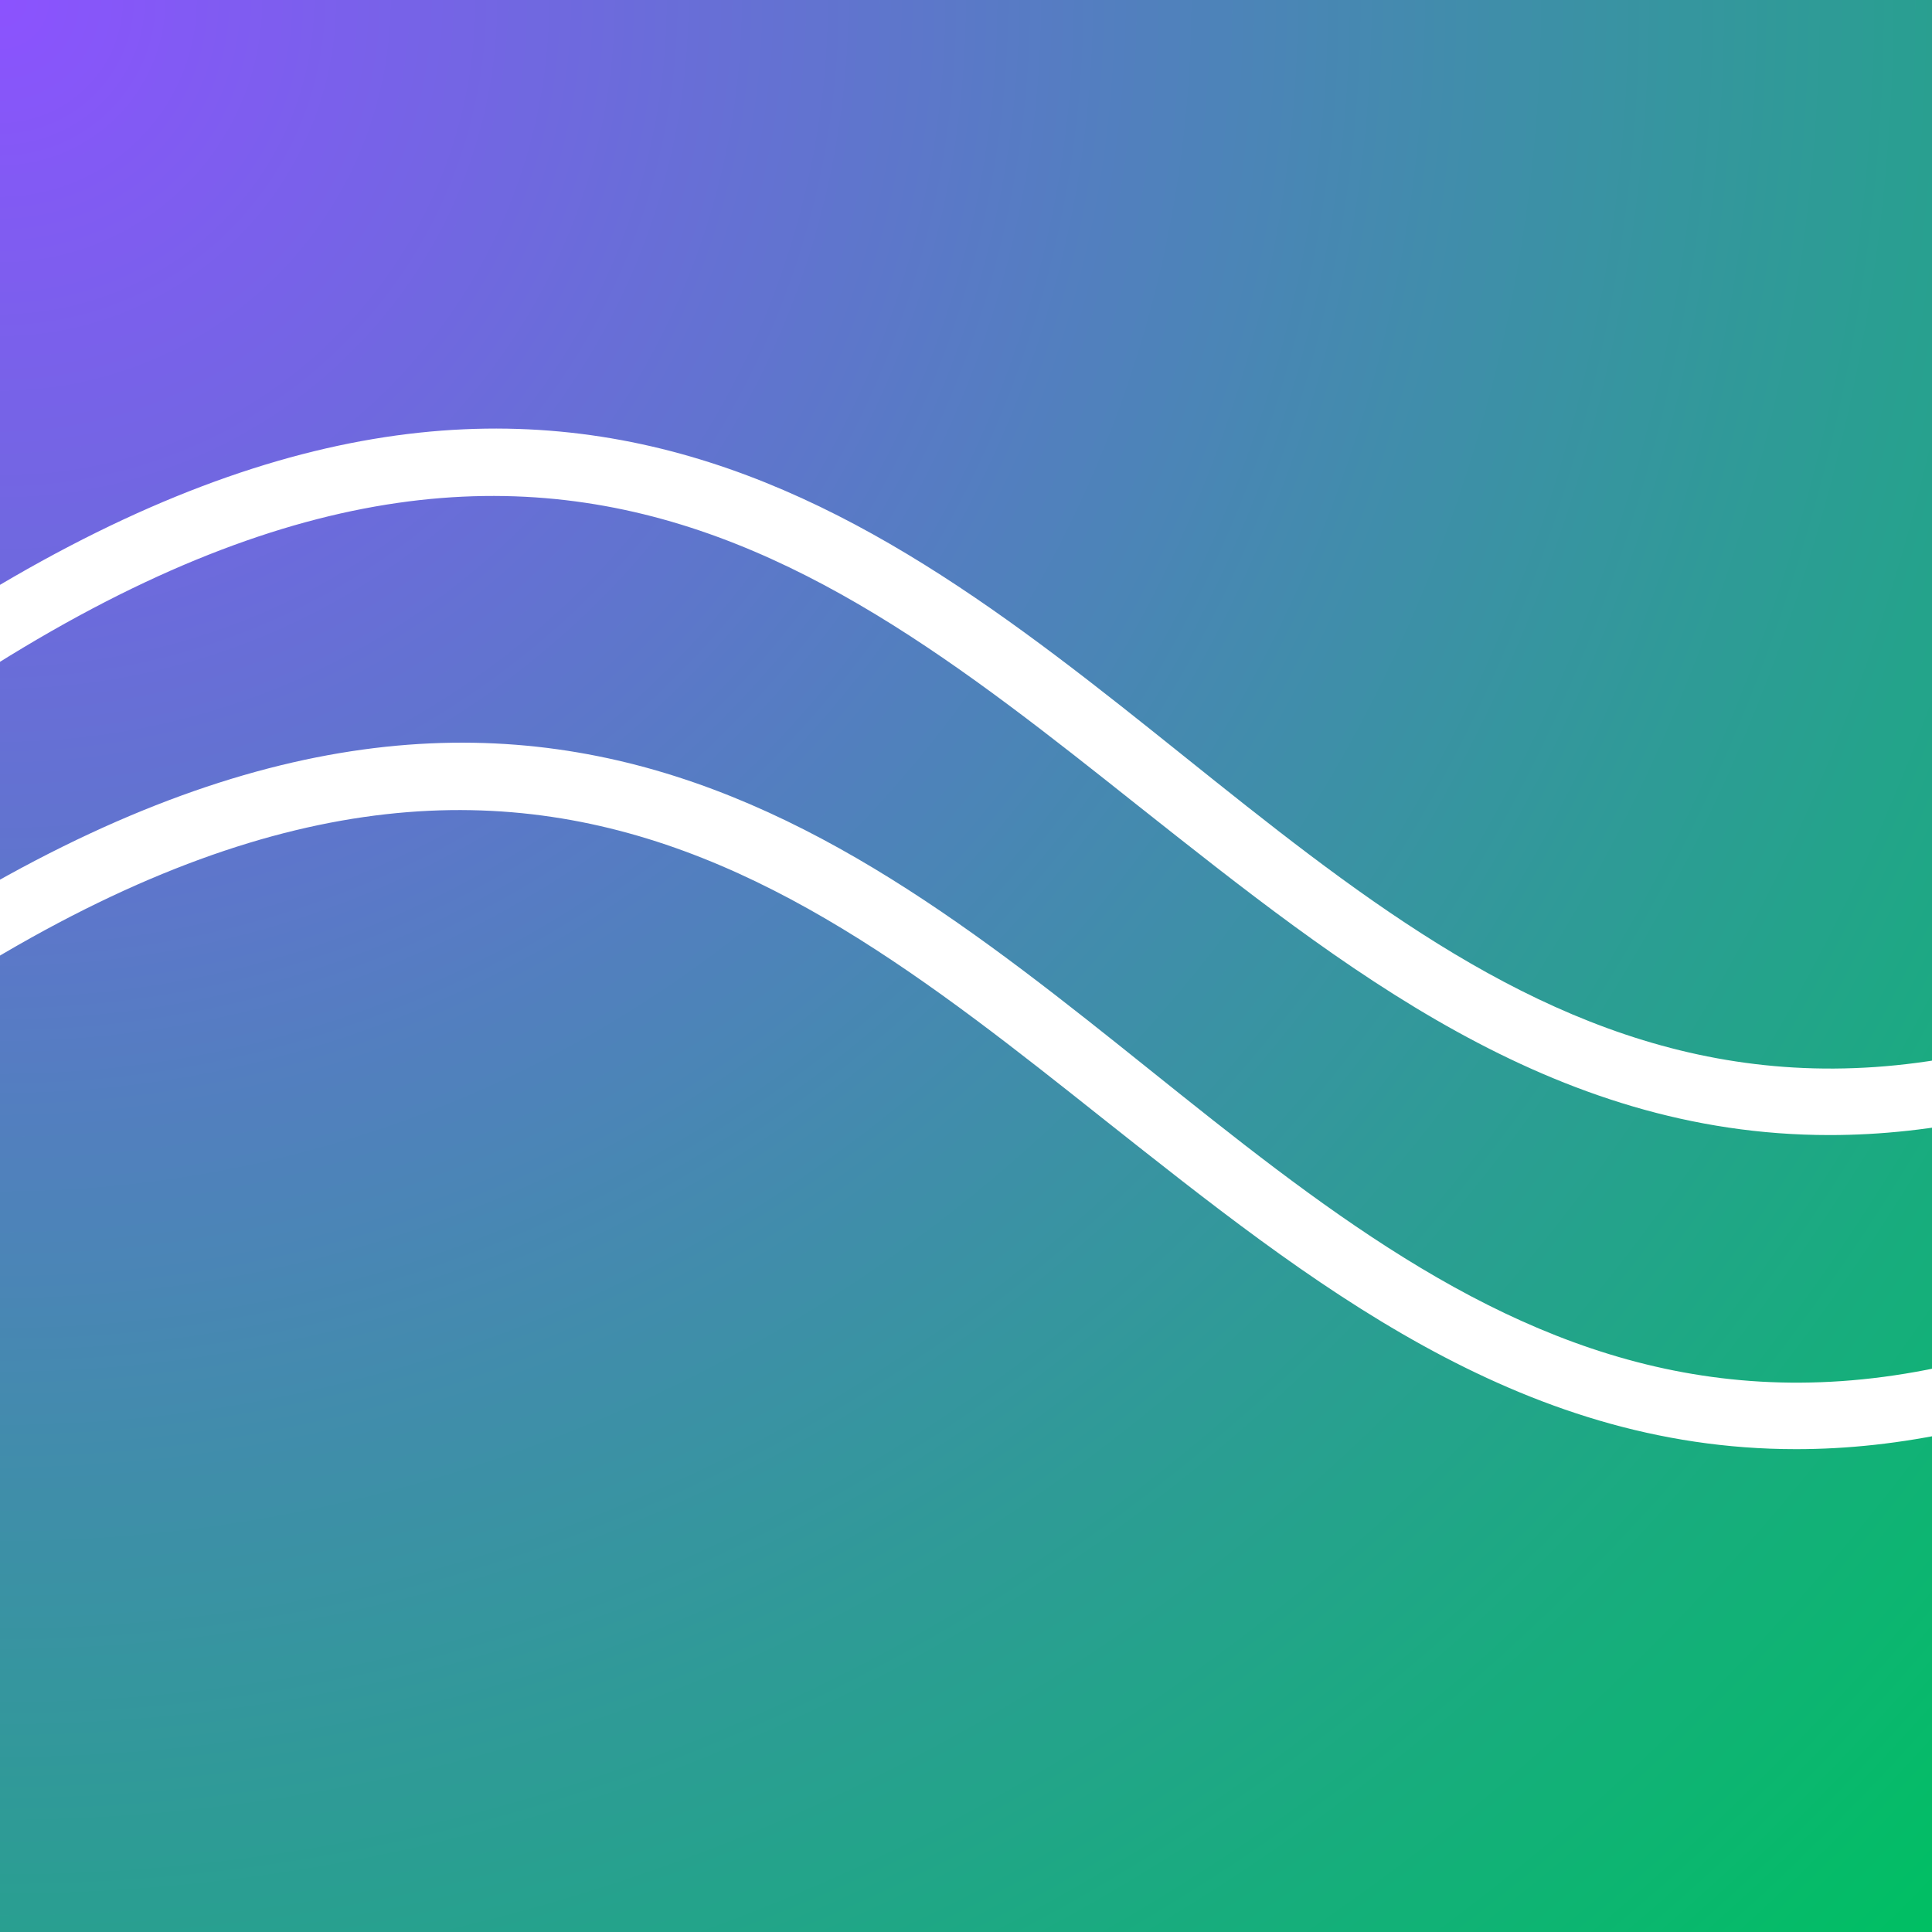 <svg xmlns="http://www.w3.org/2000/svg" version="1.0" viewBox="0 0 375 375"><defs><radialGradient id="a" cx="0" cy="0" r="530.33" fx="0" fy="0" gradientTransform="translate(0)" gradientUnits="userSpaceOnUse"><stop offset="0" stop-color="#8C52FF"/><stop offset=".004" stop-color="#8B53FE"/><stop offset=".008" stop-color="#8B53FD"/><stop offset=".012" stop-color="#8A54FD"/><stop offset=".016" stop-color="#8A54FC"/><stop offset=".02" stop-color="#8954FC"/><stop offset=".023" stop-color="#8855FB"/><stop offset=".027" stop-color="#8855FA"/><stop offset=".031" stop-color="#8756FA"/><stop offset=".035" stop-color="#8756F9"/><stop offset=".039" stop-color="#8657F9"/><stop offset=".043" stop-color="#8657F8"/><stop offset=".047" stop-color="#8557F7"/><stop offset=".051" stop-color="#8558F7"/><stop offset=".055" stop-color="#8458F6"/><stop offset=".059" stop-color="#8459F6"/><stop offset=".062" stop-color="#8359F5"/><stop offset=".066" stop-color="#825AF4"/><stop offset=".07" stop-color="#825AF4"/><stop offset=".074" stop-color="#815AF3"/><stop offset=".078" stop-color="#815BF2"/><stop offset=".082" stop-color="#805BF2"/><stop offset=".086" stop-color="#805CF1"/><stop offset=".09" stop-color="#7F5CF1"/><stop offset=".094" stop-color="#7F5DF0"/><stop offset=".098" stop-color="#7E5DEF"/><stop offset=".102" stop-color="#7E5DEF"/><stop offset=".105" stop-color="#7D5EEE"/><stop offset=".109" stop-color="#7C5EEE"/><stop offset=".113" stop-color="#7C5FED"/><stop offset=".117" stop-color="#7B5FEC"/><stop offset=".121" stop-color="#7B60EC"/><stop offset=".125" stop-color="#7A60EB"/><stop offset=".129" stop-color="#7A60EB"/><stop offset=".133" stop-color="#7961EA"/><stop offset=".137" stop-color="#7961E9"/><stop offset=".141" stop-color="#7862E9"/><stop offset=".145" stop-color="#7762E8"/><stop offset=".148" stop-color="#7762E8"/><stop offset=".152" stop-color="#7663E7"/><stop offset=".156" stop-color="#7663E6"/><stop offset=".16" stop-color="#7564E6"/><stop offset=".164" stop-color="#7564E5"/><stop offset=".168" stop-color="#7465E4"/><stop offset=".172" stop-color="#7465E4"/><stop offset=".176" stop-color="#7365E3"/><stop offset=".18" stop-color="#7366E3"/><stop offset=".184" stop-color="#7266E2"/><stop offset=".188" stop-color="#7167E1"/><stop offset=".191" stop-color="#7167E1"/><stop offset=".195" stop-color="#7068E0"/><stop offset=".199" stop-color="#7068E0"/><stop offset=".203" stop-color="#6F68DF"/><stop offset=".207" stop-color="#6F69DE"/><stop offset=".211" stop-color="#6E69DE"/><stop offset=".215" stop-color="#6E6ADD"/><stop offset=".219" stop-color="#6D6ADD"/><stop offset=".223" stop-color="#6D6BDC"/><stop offset=".227" stop-color="#6C6BDB"/><stop offset=".23" stop-color="#6B6BDB"/><stop offset=".234" stop-color="#6B6CDA"/><stop offset=".238" stop-color="#6A6CDA"/><stop offset=".242" stop-color="#6A6DD9"/><stop offset=".246" stop-color="#696DD8"/><stop offset=".25" stop-color="#696ED8"/><stop offset=".254" stop-color="#686ED7"/><stop offset=".258" stop-color="#686ED6"/><stop offset=".262" stop-color="#676FD6"/><stop offset=".266" stop-color="#676FD5"/><stop offset=".27" stop-color="#6670D5"/><stop offset=".273" stop-color="#6570D4"/><stop offset=".277" stop-color="#6571D3"/><stop offset=".281" stop-color="#6471D3"/><stop offset=".285" stop-color="#6471D2"/><stop offset=".289" stop-color="#6372D2"/><stop offset=".293" stop-color="#6372D1"/><stop offset=".297" stop-color="#6273D0"/><stop offset=".301" stop-color="#6273D0"/><stop offset=".305" stop-color="#6173CF"/><stop offset=".309" stop-color="#6174CF"/><stop offset=".312" stop-color="#6074CE"/><stop offset=".316" stop-color="#5F75CD"/><stop offset=".32" stop-color="#5F75CD"/><stop offset=".324" stop-color="#5E76CC"/><stop offset=".328" stop-color="#5E76CB"/><stop offset=".332" stop-color="#5D76CB"/><stop offset=".336" stop-color="#5D77CA"/><stop offset=".34" stop-color="#5C77CA"/><stop offset=".344" stop-color="#5C78C9"/><stop offset=".348" stop-color="#5B78C8"/><stop offset=".352" stop-color="#5B79C8"/><stop offset=".355" stop-color="#5A79C7"/><stop offset=".359" stop-color="#5979C7"/><stop offset=".363" stop-color="#597AC6"/><stop offset=".367" stop-color="#587AC5"/><stop offset=".371" stop-color="#587BC5"/><stop offset=".375" stop-color="#577BC4"/><stop offset=".379" stop-color="#577CC4"/><stop offset=".383" stop-color="#567CC3"/><stop offset=".387" stop-color="#567CC2"/><stop offset=".391" stop-color="#557DC2"/><stop offset=".395" stop-color="#547DC1"/><stop offset=".398" stop-color="#547EC1"/><stop offset=".402" stop-color="#537EC0"/><stop offset=".406" stop-color="#537FBF"/><stop offset=".41" stop-color="#527FBF"/><stop offset=".414" stop-color="#527FBE"/><stop offset=".418" stop-color="#5180BD"/><stop offset=".422" stop-color="#5180BD"/><stop offset=".426" stop-color="#5081BC"/><stop offset=".43" stop-color="#5081BC"/><stop offset=".434" stop-color="#4F82BB"/><stop offset=".438" stop-color="#4E82BA"/><stop offset=".441" stop-color="#4E82BA"/><stop offset=".445" stop-color="#4D83B9"/><stop offset=".449" stop-color="#4D83B9"/><stop offset=".453" stop-color="#4C84B8"/><stop offset=".457" stop-color="#4C84B7"/><stop offset=".461" stop-color="#4B85B7"/><stop offset=".465" stop-color="#4B85B6"/><stop offset=".469" stop-color="#4A85B6"/><stop offset=".473" stop-color="#4A86B5"/><stop offset=".477" stop-color="#4986B4"/><stop offset=".48" stop-color="#4887B4"/><stop offset=".484" stop-color="#4887B3"/><stop offset=".488" stop-color="#4787B2"/><stop offset=".492" stop-color="#4788B2"/><stop offset=".496" stop-color="#4688B1"/><stop offset=".5" stop-color="#4689B1"/><stop offset=".504" stop-color="#4589B0"/><stop offset=".508" stop-color="#458AAF"/><stop offset=".512" stop-color="#448AAF"/><stop offset=".516" stop-color="#448AAE"/><stop offset=".52" stop-color="#438BAE"/><stop offset=".523" stop-color="#428BAD"/><stop offset=".527" stop-color="#428CAC"/><stop offset=".531" stop-color="#418CAC"/><stop offset=".535" stop-color="#418DAB"/><stop offset=".539" stop-color="#408DAB"/><stop offset=".543" stop-color="#408DAA"/><stop offset=".547" stop-color="#3F8EA9"/><stop offset=".551" stop-color="#3F8EA9"/><stop offset=".555" stop-color="#3E8FA8"/><stop offset=".559" stop-color="#3E8FA8"/><stop offset=".562" stop-color="#3D90A7"/><stop offset=".566" stop-color="#3C90A6"/><stop offset=".57" stop-color="#3C90A6"/><stop offset=".574" stop-color="#3B91A5"/><stop offset=".578" stop-color="#3B91A4"/><stop offset=".582" stop-color="#3A92A4"/><stop offset=".586" stop-color="#3A92A3"/><stop offset=".59" stop-color="#3993A3"/><stop offset=".594" stop-color="#3993A2"/><stop offset=".598" stop-color="#3893A1"/><stop offset=".602" stop-color="#3894A1"/><stop offset=".605" stop-color="#3794A0"/><stop offset=".609" stop-color="#3695A0"/><stop offset=".613" stop-color="#36959F"/><stop offset=".617" stop-color="#35969E"/><stop offset=".621" stop-color="#35969E"/><stop offset=".625" stop-color="#34969D"/><stop offset=".629" stop-color="#34979D"/><stop offset=".633" stop-color="#33979C"/><stop offset=".637" stop-color="#33989B"/><stop offset=".641" stop-color="#32989B"/><stop offset=".645" stop-color="#31989A"/><stop offset=".648" stop-color="#319999"/><stop offset=".652" stop-color="#309999"/><stop offset=".656" stop-color="#309A98"/><stop offset=".66" stop-color="#2F9A98"/><stop offset=".664" stop-color="#2F9B97"/><stop offset=".668" stop-color="#2E9B96"/><stop offset=".672" stop-color="#2E9B96"/><stop offset=".676" stop-color="#2D9C95"/><stop offset=".68" stop-color="#2D9C95"/><stop offset=".684" stop-color="#2C9D94"/><stop offset=".688" stop-color="#2B9D93"/><stop offset=".691" stop-color="#2B9E93"/><stop offset=".695" stop-color="#2A9E92"/><stop offset=".699" stop-color="#2A9E92"/><stop offset=".703" stop-color="#299F91"/><stop offset=".707" stop-color="#299F90"/><stop offset=".711" stop-color="#28A090"/><stop offset=".715" stop-color="#28A08F"/><stop offset=".719" stop-color="#27A18F"/><stop offset=".723" stop-color="#27A18E"/><stop offset=".727" stop-color="#26A18D"/><stop offset=".73" stop-color="#25A28D"/><stop offset=".734" stop-color="#25A28C"/><stop offset=".738" stop-color="#24A38B"/><stop offset=".742" stop-color="#24A38B"/><stop offset=".746" stop-color="#23A48A"/><stop offset=".75" stop-color="#23A48A"/><stop offset=".754" stop-color="#22A489"/><stop offset=".758" stop-color="#22A588"/><stop offset=".762" stop-color="#21A588"/><stop offset=".766" stop-color="#21A687"/><stop offset=".77" stop-color="#20A687"/><stop offset=".773" stop-color="#1FA786"/><stop offset=".777" stop-color="#1FA785"/><stop offset=".781" stop-color="#1EA785"/><stop offset=".785" stop-color="#1EA884"/><stop offset=".789" stop-color="#1DA884"/><stop offset=".793" stop-color="#1DA983"/><stop offset=".797" stop-color="#1CA982"/><stop offset=".801" stop-color="#1CAA82"/><stop offset=".805" stop-color="#1BAA81"/><stop offset=".809" stop-color="#1BAA81"/><stop offset=".812" stop-color="#1AAB80"/><stop offset=".816" stop-color="#19AB7F"/><stop offset=".82" stop-color="#19AC7F"/><stop offset=".824" stop-color="#18AC7E"/><stop offset=".828" stop-color="#18AC7D"/><stop offset=".832" stop-color="#17AD7D"/><stop offset=".836" stop-color="#17AD7C"/><stop offset=".84" stop-color="#16AE7C"/><stop offset=".844" stop-color="#16AE7B"/><stop offset=".848" stop-color="#15AF7A"/><stop offset=".852" stop-color="#15AF7A"/><stop offset=".855" stop-color="#14AF79"/><stop offset=".859" stop-color="#13B079"/><stop offset=".863" stop-color="#13B078"/><stop offset=".867" stop-color="#12B177"/><stop offset=".871" stop-color="#12B177"/><stop offset=".875" stop-color="#11B276"/><stop offset=".879" stop-color="#11B276"/><stop offset=".883" stop-color="#10B275"/><stop offset=".887" stop-color="#10B374"/><stop offset=".891" stop-color="#0FB374"/><stop offset=".895" stop-color="#0EB473"/><stop offset=".898" stop-color="#0EB472"/><stop offset=".902" stop-color="#0DB572"/><stop offset=".906" stop-color="#0DB571"/><stop offset=".91" stop-color="#0CB571"/><stop offset=".914" stop-color="#0CB670"/><stop offset=".918" stop-color="#0BB66F"/><stop offset=".922" stop-color="#0BB76F"/><stop offset=".926" stop-color="#0AB76E"/><stop offset=".93" stop-color="#0AB86E"/><stop offset=".934" stop-color="#09B86D"/><stop offset=".938" stop-color="#08B86C"/><stop offset=".941" stop-color="#08B96C"/><stop offset=".945" stop-color="#07B96B"/><stop offset=".949" stop-color="#07BA6B"/><stop offset=".953" stop-color="#06BA6A"/><stop offset=".957" stop-color="#06BB69"/><stop offset=".961" stop-color="#05BB69"/><stop offset=".965" stop-color="#05BB68"/><stop offset=".969" stop-color="#04BC68"/><stop offset=".973" stop-color="#04BC67"/><stop offset=".977" stop-color="#03BD66"/><stop offset=".98" stop-color="#02BD66"/><stop offset=".984" stop-color="#02BE65"/><stop offset=".988" stop-color="#01BE64"/><stop offset=".992" stop-color="#01BE64"/><stop offset=".996" stop-color="#00BF63"/><stop offset="1" stop-color="#00BF63"/></radialGradient></defs><path fill="#fff" d="M-37.5-37.5h450V412.5h-450z"/><path fill="url(#a)" d="M-37.5-37.5h450V412.5h-450z"/><path fill="#fff" d="M1560.777 159.27c-2.312-2.773-6.938-3.234-9.711-.922-131.34 105.902-195.16 55.492-262.68 1.848-65.668-52.258-133.648-106.363-261.75-12.023-.926.461-1.852.926-2.312 1.387-131.34 105.902-195.16 55.496-262.676 1.852-68.906-54.57-140.125-111.453-280.25 1.848-.465.465-.926.926-1.391 1.852-123.012 92.953-184.98 43.934-250.188-8.324C164.613 94.527 96.168 40.418-31.934 134.762c-.926.461-1.848.926-2.773 1.387-131.34 105.902-195.16 55.496-262.676 1.848-69.832-55.957-141.051-112.375-280.715.465-2.773 2.312-3.238 6.938-.926 9.711 2.312 2.773 6.938 3.238 9.715.926 131.336-105.902 195.156-55.496 262.676-1.852 39.77 31.449 80.004 63.82 134.113 63.82 35.609 0 77.23-13.875 128.102-51.332.922-.465 1.848-.465 2.773-1.387 131.34-105.906 195.156-55.496 262.676-1.852 39.773 31.449 80.008 63.82 134.113 63.82 39.773 0 86.941-17.574 146.137-65.207.465-.465.926-.926 1.387-1.852 123.016-92.953 184.984-43.934 250.191 7.863 39.773 31.445 80.008 63.82 134.113 63.82 35.609 0 76.77-13.875 128.102-51.336.926-.461 1.852-.922 2.312-1.387 131.34-105.902 195.156-55.492 262.676-1.848 39.773 31.445 80.008 63.816 134.113 63.816 39.773 0 86.941-17.57 146.137-65.203 2.312-2.312 2.777-6.477.465-9.715Zm0 0"/><path fill="#fff" d="M1554.254 220.238c-2.312-2.773-6.938-3.238-9.711-.926-131.34 105.902-195.16 55.496-262.676 1.852-65.672-52.258-133.652-106.367-261.754-12.023-.926.461-1.848.922-2.312 1.387C886.465 316.43 822.645 266.023 755.125 212.375c-68.906-54.57-140.125-111.453-280.25 1.852-.465.461-.926.926-1.387 1.848C350.473 309.031 288.504 260.008 223.297 207.75S89.645 101.387-38.457 195.727c-.922.465-1.848.926-2.773 1.387-131.336 105.906-195.156 55.496-262.676 1.852-69.832-55.957-141.051-112.379-280.715.461-2.773 2.312-3.234 6.938-.922 9.715 2.312 2.773 6.934 3.234 9.711.922 131.336-105.902 195.156-55.492 262.676-1.848 39.773 31.445 80.004 63.82 134.113 63.82 35.609 0 77.23-13.875 128.102-51.336.926-.461 1.852-.461 2.773-1.387 131.34-105.902 195.16-55.496 262.68-1.848C254.281 248.91 294.516 281.281 348.625 281.281c39.77 0 86.941-17.57 146.137-65.207.461-.461.922-.922 1.387-1.848 123.012-92.953 184.984-43.934 250.188 7.863 39.773 31.445 80.008 63.816 134.113 63.816 35.609 0 76.77-13.871 128.102-51.332.926-.461 1.852-.926 2.312-1.387 131.34-105.902 195.16-55.496 262.68-1.852 39.77 31.449 80.004 63.82 134.113 63.82 39.77 0 86.941-17.574 146.137-65.207 2.312-2.312 2.773-6.473.461-9.711Zm0 0"/></svg>